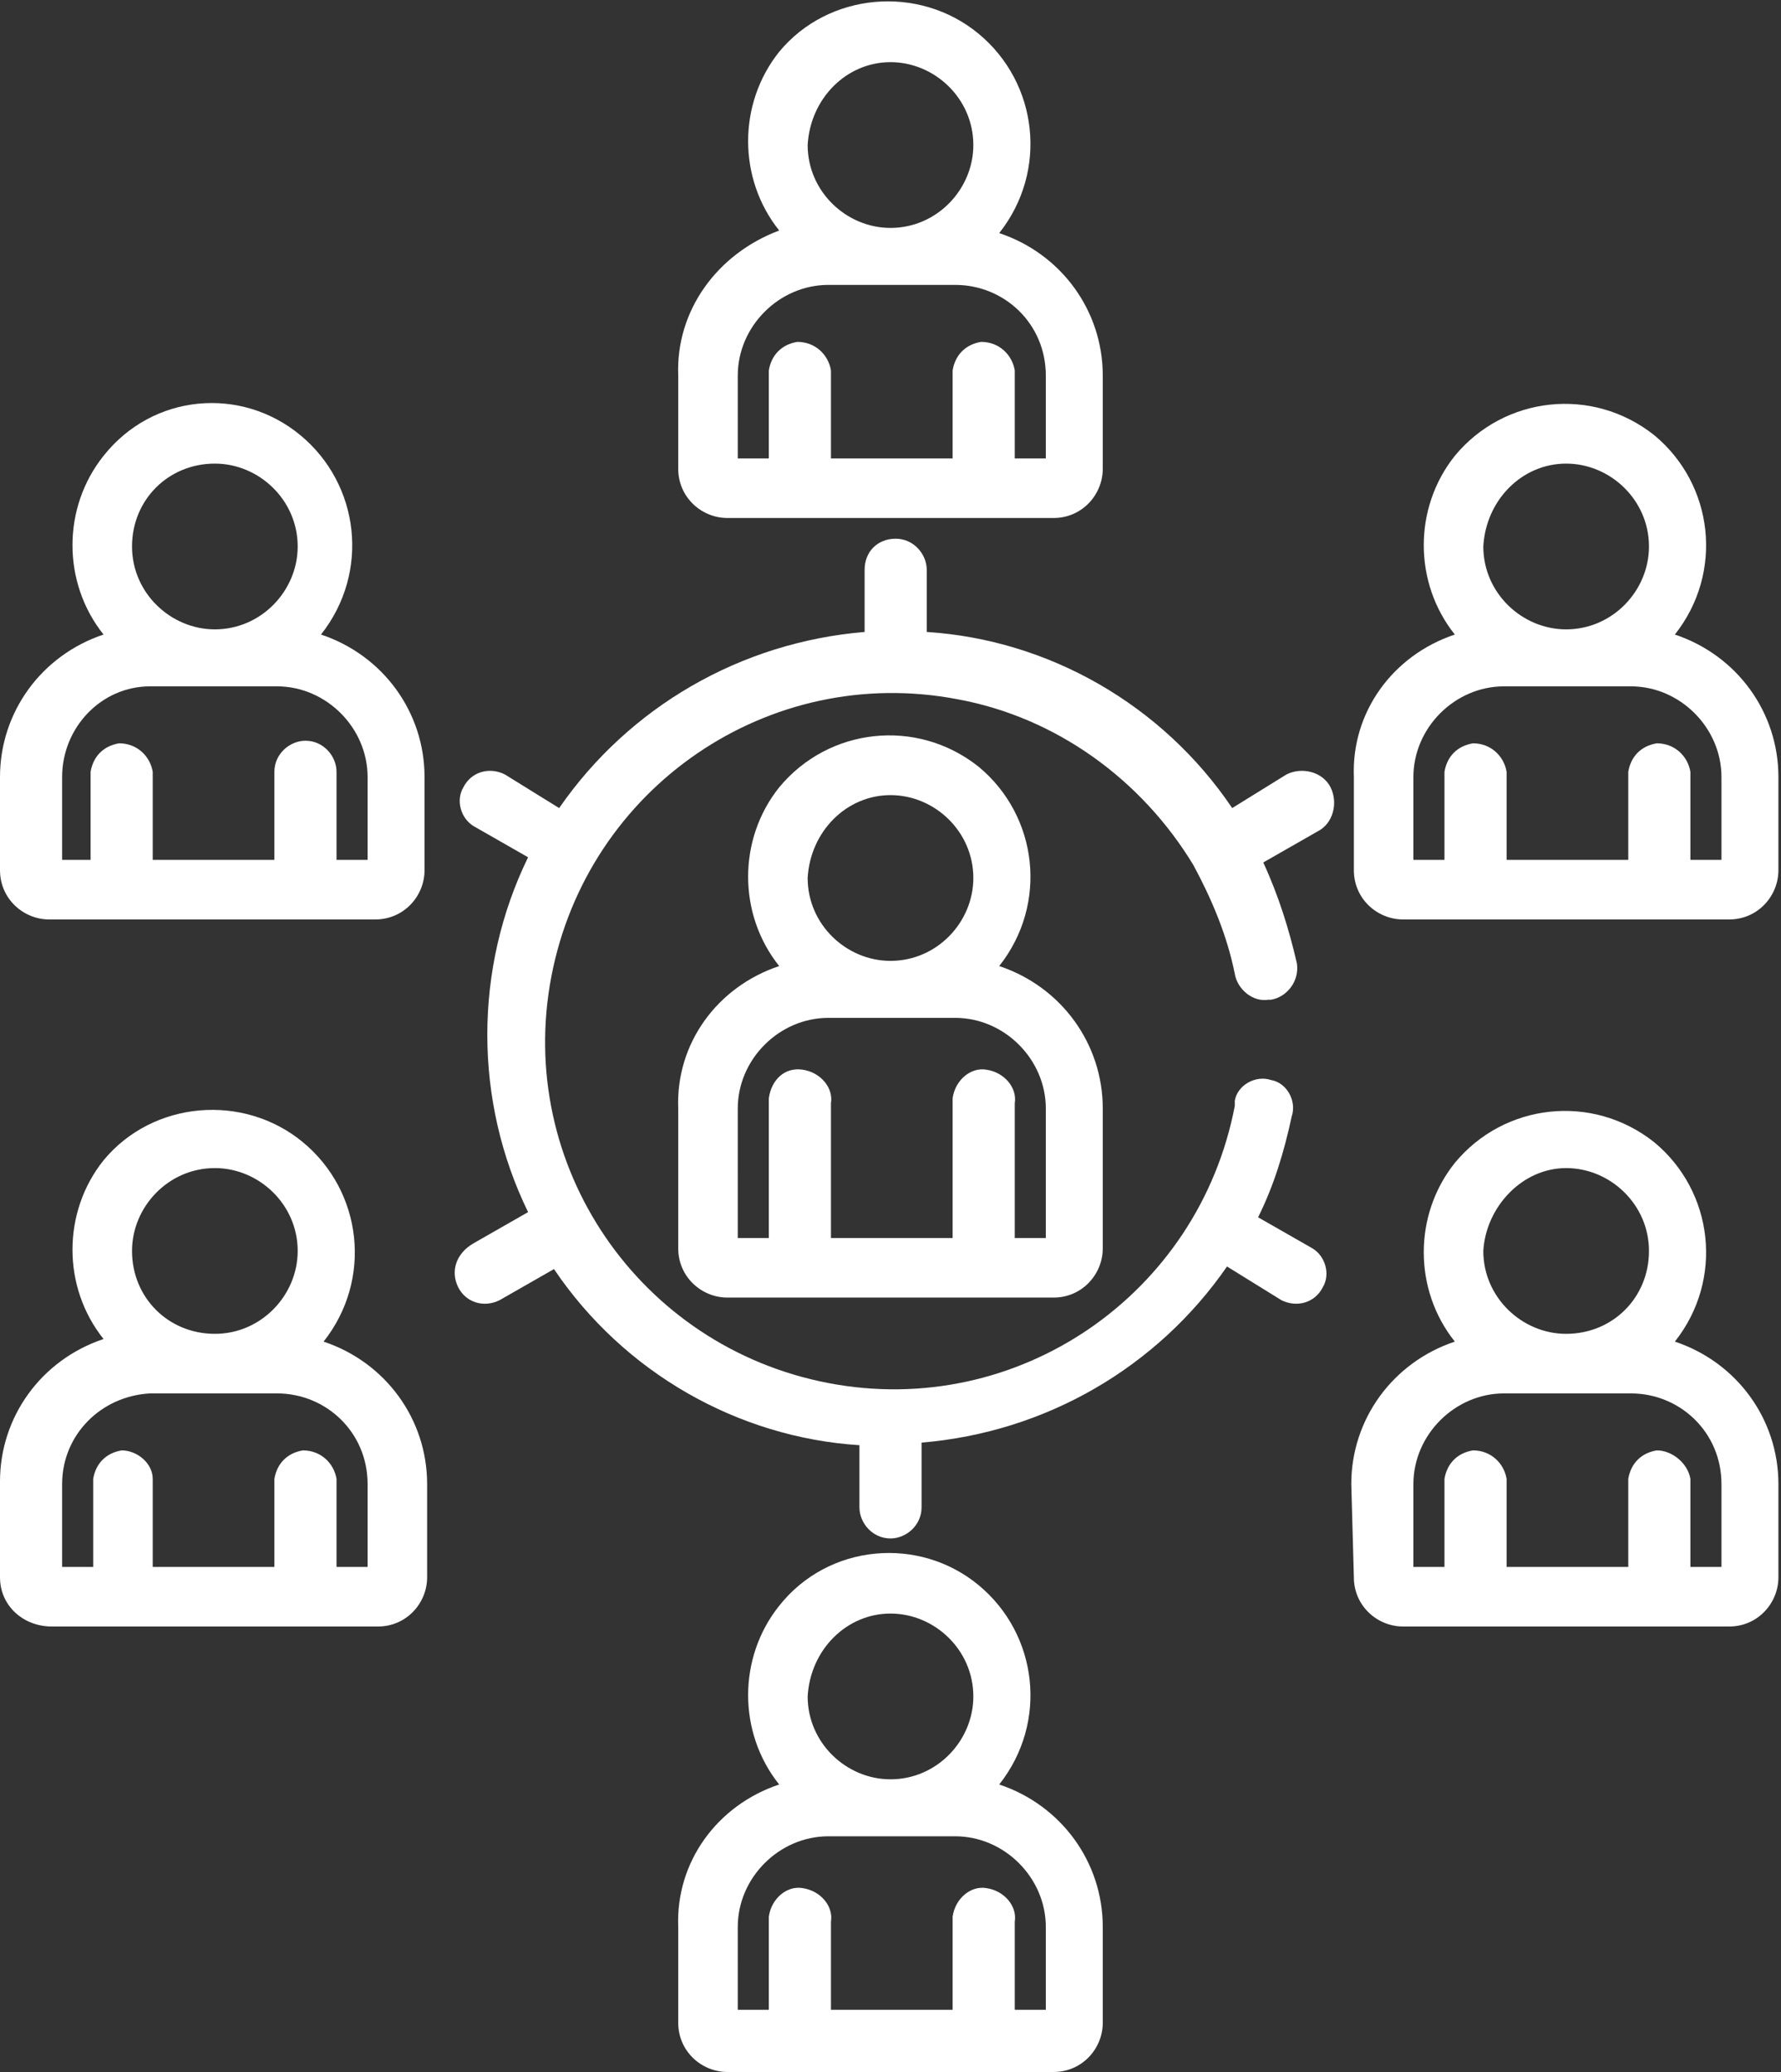 <?xml version="1.0" encoding="utf-8"?>
<!-- Generator: Adobe Illustrator 23.1.1, SVG Export Plug-In . SVG Version: 6.00 Build 0)  -->
<svg version="1.1" id="Layer_1" xmlns="http://www.w3.org/2000/svg" xmlns:xlink="http://www.w3.org/1999/xlink" x="0px" y="0px"
	 viewBox="0 0 68.8 80" style="enable-background:new 0 0 68.8 80;" xml:space="preserve">
<rect x="0" y="0" width="68.8" height="80" fill="#333333" stroke="none"/>
<style type="text/css">
	.st0{fill:#FFFFFF;}
</style>
<title>hr_megoldasok</title>
<g>
	<g id="Layer_1-2">
		<path class="st0" d="M26.2,42.8v5.4c0,1.1,0.9,1.9,1.9,1.9h12.6c1.1,0,1.9-0.9,1.9-1.9v-5.4c0-2.5-1.6-4.7-4-5.5
			c1.9-2.4,1.5-5.8-0.8-7.7c-2.4-1.9-5.8-1.5-7.7,0.8c-1.6,2-1.6,4.9,0,6.9C27.7,38.1,26.1,40.3,26.2,42.8L26.2,42.8z M34.4,30.7
			c1.7,0,3.2,1.4,3.2,3.2c0,1.7-1.4,3.2-3.2,3.2c-1.7,0-3.2-1.4-3.2-3.2c0,0,0,0,0,0C31.3,32.1,32.7,30.7,34.4,30.7z M28.5,42.8
			c0-1.9,1.6-3.5,3.5-3.5h4.9c1.9,0,3.5,1.6,3.5,3.5v5h-1.2v-5.2c0.1-0.6-0.4-1.2-1.1-1.3c-0.6-0.1-1.2,0.4-1.3,1.1
			c0,0.1,0,0.1,0,0.2v5.2h-4.7v-5.2c0.1-0.6-0.4-1.2-1.1-1.3s-1.2,0.4-1.3,1.1c0,0.1,0,0.1,0,0.2v5.2h-1.2V42.8z"/>
		<path class="st0" d="M52.3,30v3.6c0,1.1,0.9,1.9,1.9,1.9h12.6c1.1,0,1.9-0.9,1.9-1.9V30c0-2.5-1.6-4.7-4-5.5
			c1.9-2.4,1.5-5.8-0.8-7.7c-2.4-1.9-5.8-1.5-7.7,0.8c-1.6,2-1.6,4.9,0,6.9C53.8,25.3,52.2,27.5,52.3,30L52.3,30z M60.5,17.9
			c1.7,0,3.2,1.4,3.2,3.2c0,1.7-1.4,3.2-3.2,3.2c-1.7,0-3.2-1.4-3.2-3.2l0,0C57.4,19.3,58.8,17.9,60.5,17.9z M54.6,30
			c0-1.9,1.6-3.5,3.5-3.5H63c1.9,0,3.5,1.6,3.5,3.5v3.2h-1.2v-3.4c-0.1-0.6-0.6-1.1-1.3-1.1c-0.6,0.1-1,0.5-1.1,1.1v3.4h-4.7v-3.4
			c-0.1-0.6-0.6-1.1-1.3-1.1c-0.6,0.1-1,0.5-1.1,1.1v3.4h-1.2V30z"/>
		<path class="st0" d="M0,30v3.6c0,1.1,0.9,1.9,1.9,1.9h12.6c1.1,0,1.9-0.9,1.9-1.9l0,0V30c0-2.5-1.6-4.7-4-5.5
			c1.9-2.4,1.5-5.8-0.8-7.7S5.9,15.2,4,17.6c-1.6,2-1.6,4.9,0,6.9C1.6,25.3,0,27.5,0,30z M8.3,17.9c1.7,0,3.2,1.4,3.2,3.2
			c0,1.7-1.4,3.2-3.2,3.2c-1.7,0-3.2-1.4-3.2-3.2C5.1,19.3,6.5,17.9,8.3,17.9L8.3,17.9z M2.4,30c0-1.9,1.5-3.5,3.4-3.5h4.9
			c1.9,0,3.5,1.6,3.5,3.5l0,0v3.2H13v-3.4c0-0.6-0.5-1.2-1.2-1.2c-0.6,0-1.2,0.5-1.2,1.2v3.4H5.9v-3.4c-0.1-0.6-0.6-1.1-1.3-1.1
			c-0.6,0.1-1,0.5-1.1,1.1v3.4H2.4V30z"/>
		<path class="st0" d="M52.3,60.9c0,1.1,0.9,1.9,1.9,1.9h12.6c1.1,0,1.9-0.9,1.9-1.9v-3.6c0-2.5-1.6-4.7-4-5.5
			c1.9-2.4,1.5-5.8-0.8-7.7c-2.4-1.9-5.8-1.5-7.7,0.8c-1.6,2-1.6,4.9,0,6.9c-2.4,0.8-4,3-4,5.5L52.3,60.9z M60.5,45.1
			c1.7,0,3.2,1.4,3.2,3.2s-1.4,3.2-3.2,3.2c-1.7,0-3.2-1.4-3.2-3.2c0,0,0,0,0,0C57.4,46.6,58.8,45.1,60.5,45.1z M54.6,57.3
			c0-1.9,1.6-3.5,3.5-3.5H63c1.9,0,3.5,1.5,3.5,3.5v3.2h-1.2v-3.4C65.2,56.5,64.6,56,64,56c-0.6,0.1-1,0.5-1.1,1.1v3.4h-4.7v-3.4
			c-0.1-0.6-0.6-1.1-1.3-1.1c-0.6,0.1-1,0.5-1.1,1.1v3.4h-1.2V57.3z"/>
		<path class="st0" d="M0,60.9C0,62,0.9,62.8,2,62.8h12.6c1.1,0,1.9-0.9,1.9-1.9l0,0v-3.6c0-2.5-1.6-4.7-4-5.5
			c1.9-2.4,1.5-5.8-0.8-7.7S5.9,42.5,4,44.8c-1.6,2-1.6,4.9,0,6.9c-2.4,0.8-4,3-4,5.5V60.9z M8.3,45.1c1.7,0,3.2,1.4,3.2,3.2
			c0,1.7-1.4,3.2-3.2,3.2s-3.2-1.4-3.2-3.2l0,0C5.1,46.6,6.5,45.1,8.3,45.1z M2.4,57.3c0-1.9,1.5-3.4,3.4-3.5h4.9
			c1.9,0,3.5,1.5,3.5,3.5v3.2H13v-3.4c-0.1-0.6-0.6-1.1-1.3-1.1c-0.6,0.1-1,0.5-1.1,1.1v3.4H5.9v-3.4C5.9,56.5,5.3,56,4.7,56
			c-0.6,0.1-1,0.5-1.1,1.1v3.4H2.4V57.3z"/>
		<path class="st0" d="M17.7,49.7c0.3,0.6,1,0.8,1.6,0.5c0,0,0,0,0,0l2.1-1.2c2.7,4,7.1,6.5,11.8,6.8v2.4c0,0.6,0.5,1.2,1.2,1.2
			c0.6,0,1.2-0.5,1.2-1.2v-2.5c4.8-0.4,9.1-2.9,11.8-6.8l2.1,1.3c0.6,0.3,1.3,0.1,1.6-0.5c0.3-0.5,0.1-1.2-0.4-1.5l-2.1-1.2
			c0.6-1.2,1-2.5,1.3-3.9c0.2-0.6-0.2-1.3-0.8-1.4c-0.6-0.2-1.3,0.2-1.4,0.8c0,0.1,0,0.1,0,0.2c-1.4,7.3-8.4,12.1-15.7,10.7
			c-7.3-1.4-12.1-8.4-10.7-15.7s8.4-12.1,15.7-10.7c3.8,0.7,7.1,3.1,9.1,6.4l0,0l0,0c0.7,1.3,1.3,2.7,1.6,4.2c0.1,0.6,0.7,1.1,1.3,1
			c0,0,0,0,0.1,0c0.6-0.1,1.1-0.7,1-1.4c0,0,0,0,0,0c-0.3-1.3-0.7-2.6-1.3-3.9l2.1-1.2c0.6-0.3,0.8-1.1,0.5-1.7
			c-0.3-0.6-1.1-0.8-1.7-0.5l0,0l-2.1,1.3c-2.7-4-7.1-6.5-11.8-6.8v-2.4c0-0.6-0.5-1.2-1.2-1.2s-1.2,0.5-1.2,1.2c0,0,0,0,0,0v2.4
			c-4.8,0.4-9.1,2.9-11.8,6.8l-2.1-1.3c-0.6-0.3-1.3-0.1-1.6,0.5c-0.3,0.5-0.1,1.2,0.4,1.5l2.1,1.2c-2.1,4.3-2.1,9.4,0,13.7
			l-2.1,1.2C17.6,48.4,17.4,49.1,17.7,49.7C17.7,49.7,17.7,49.7,17.7,49.7L17.7,49.7z"/>
		<path class="st0" d="M26.2,74.4v3.7c0,1.1,0.9,1.9,1.9,1.9h12.6c1.1,0,1.9-0.9,1.9-1.9v-3.7c0-2.5-1.6-4.7-4-5.5
			c1.9-2.4,1.5-5.8-0.8-7.7S32,59.6,30.1,62c-1.6,2-1.6,4.9,0,6.9C27.7,69.7,26.1,71.9,26.2,74.4L26.2,74.4z M34.4,62.3
			c1.7,0,3.2,1.4,3.2,3.2c0,1.7-1.4,3.2-3.2,3.2c-1.7,0-3.2-1.4-3.2-3.2l0,0C31.3,63.7,32.7,62.3,34.4,62.3z M28.5,74.4
			c0-1.9,1.6-3.5,3.5-3.5h4.9c1.9,0,3.5,1.6,3.5,3.5v3.2h-1.2v-3.4c0.1-0.6-0.4-1.2-1.1-1.3c-0.6-0.1-1.2,0.4-1.3,1.1
			c0,0.1,0,0.1,0,0.2v3.4h-4.7v-3.4c0.1-0.6-0.4-1.2-1.1-1.3c-0.6-0.1-1.2,0.4-1.3,1.1c0,0.1,0,0.1,0,0.2v3.4h-1.2V74.4z"/>
		<path class="st0" d="M26.2,14.5v3.6c0,1.1,0.9,1.9,1.9,1.9h12.6c1.1,0,1.9-0.9,1.9-1.9v-3.6c0-2.5-1.6-4.7-4-5.5
			c1.9-2.4,1.5-5.8-0.8-7.7S32-0.3,30.1,2c-1.6,2-1.6,4.9,0,6.9C27.7,9.8,26.1,12,26.2,14.5z M34.4,2.4c1.7,0,3.2,1.4,3.2,3.2
			c0,1.7-1.4,3.2-3.2,3.2c-1.7,0-3.2-1.4-3.2-3.2c0,0,0,0,0,0C31.3,3.8,32.7,2.4,34.4,2.4z M28.5,14.5c0-1.9,1.6-3.5,3.5-3.5h4.9
			c1.9,0,3.5,1.5,3.5,3.5v3.2h-1.2v-3.4c-0.1-0.6-0.6-1.1-1.3-1.1c-0.6,0.1-1,0.5-1.1,1.1v3.4h-4.7v-3.4c-0.1-0.6-0.6-1.1-1.3-1.1
			c-0.6,0.1-1,0.5-1.1,1.1v3.4h-1.2V14.5z"/>
	</g>
</g>
</svg>
